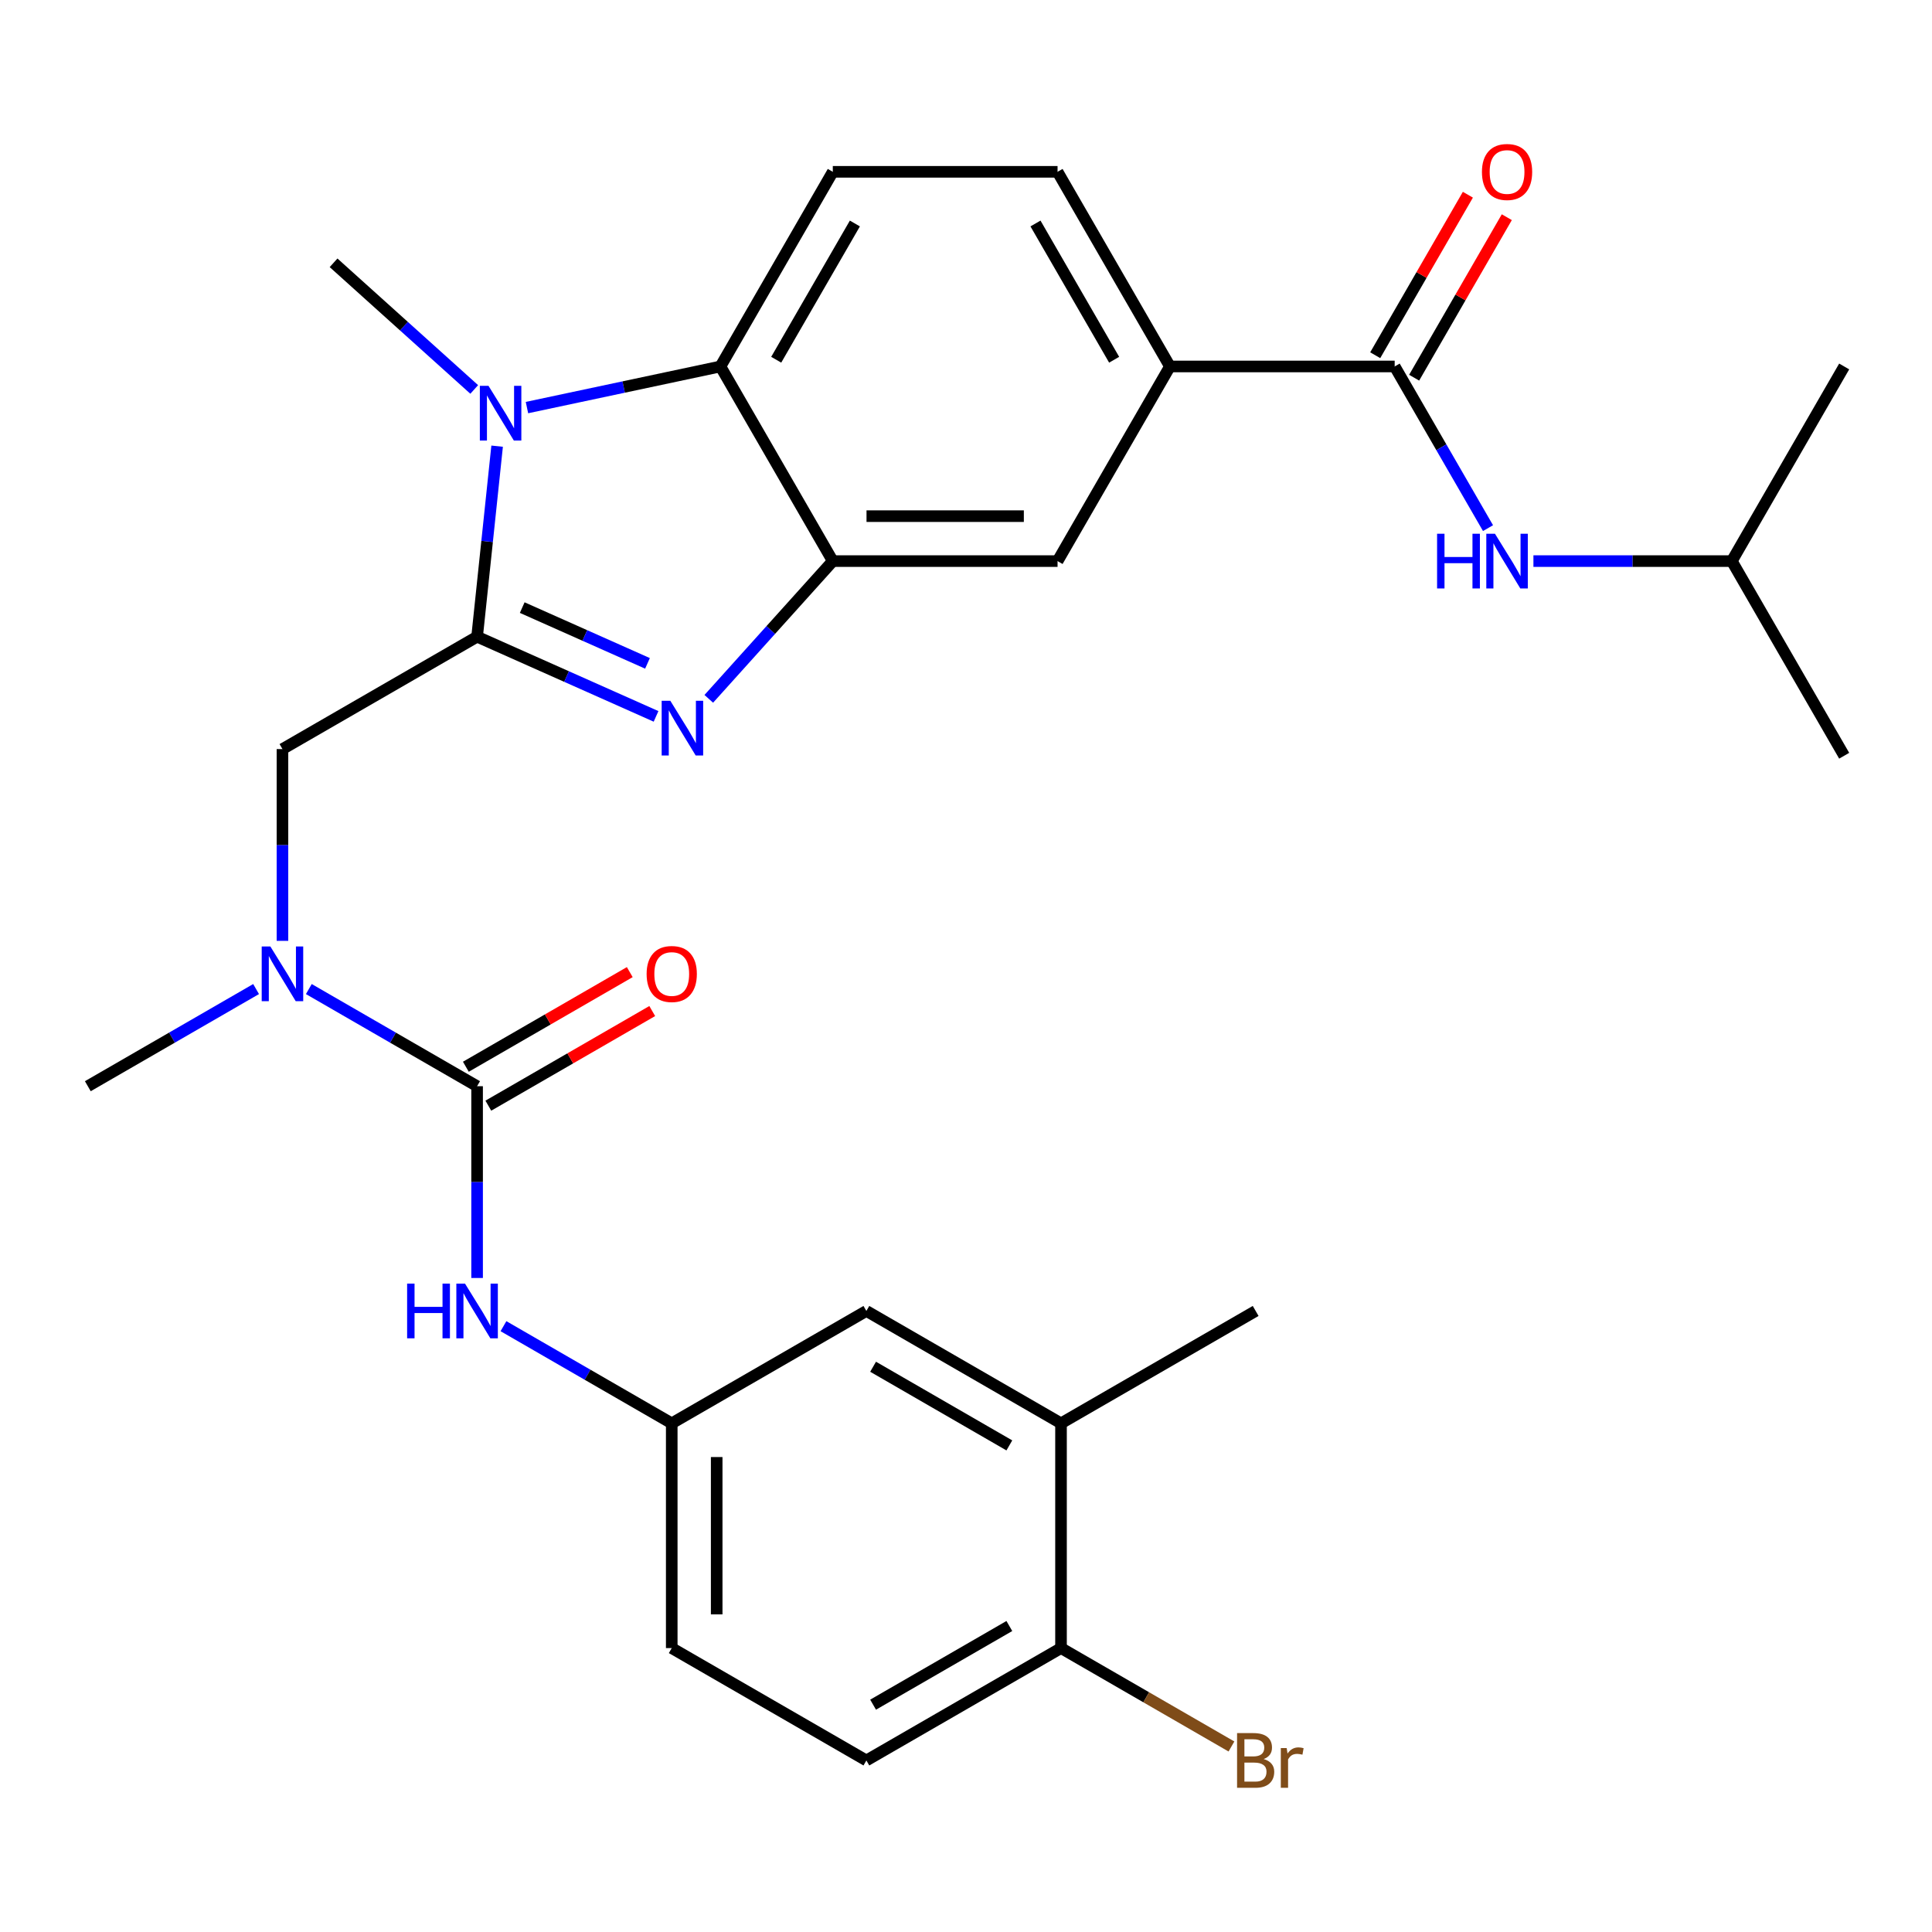 <?xml version='1.0' encoding='iso-8859-1'?>
<svg version='1.1' baseProfile='full'
              xmlns='http://www.w3.org/2000/svg'
                      xmlns:rdkit='http://www.rdkit.org/xml'
                      xmlns:xlink='http://www.w3.org/1999/xlink'
                  xml:space='preserve'
width='1000px' height='1000px' viewBox='0 0 1000 1000'>
<!-- END OF HEADER -->
<rect style='opacity:1.0;fill:#FFFFFF;stroke:none' width='1000' height='1000' x='0' y='0'> </rect>
<path class='bond-0' d='M 246.945,329.559 L 293.257,350.179' style='fill:none;fill-rule:evenodd;stroke:#000000;stroke-width:6px;stroke-linecap:butt;stroke-linejoin:miter;stroke-opacity:1' />
<path class='bond-0' d='M 293.257,350.179 L 339.57,370.798' style='fill:none;fill-rule:evenodd;stroke:#0000FF;stroke-width:6px;stroke-linecap:butt;stroke-linejoin:miter;stroke-opacity:1' />
<path class='bond-0' d='M 270.302,314.49 L 302.72,328.924' style='fill:none;fill-rule:evenodd;stroke:#000000;stroke-width:6px;stroke-linecap:butt;stroke-linejoin:miter;stroke-opacity:1' />
<path class='bond-0' d='M 302.72,328.924 L 335.139,343.358' style='fill:none;fill-rule:evenodd;stroke:#0000FF;stroke-width:6px;stroke-linecap:butt;stroke-linejoin:miter;stroke-opacity:1' />
<path class='bond-1' d='M 246.945,329.559 L 252.128,280.246' style='fill:none;fill-rule:evenodd;stroke:#000000;stroke-width:6px;stroke-linecap:butt;stroke-linejoin:miter;stroke-opacity:1' />
<path class='bond-1' d='M 252.128,280.246 L 257.311,230.934' style='fill:none;fill-rule:evenodd;stroke:#0000FF;stroke-width:6px;stroke-linecap:butt;stroke-linejoin:miter;stroke-opacity:1' />
<path class='bond-7' d='M 246.945,329.559 L 146.2,387.724' style='fill:none;fill-rule:evenodd;stroke:#000000;stroke-width:6px;stroke-linecap:butt;stroke-linejoin:miter;stroke-opacity:1' />
<path class='bond-2' d='M 366.866,361.717 L 398.962,326.071' style='fill:none;fill-rule:evenodd;stroke:#0000FF;stroke-width:6px;stroke-linecap:butt;stroke-linejoin:miter;stroke-opacity:1' />
<path class='bond-2' d='M 398.962,326.071 L 431.058,290.424' style='fill:none;fill-rule:evenodd;stroke:#000000;stroke-width:6px;stroke-linecap:butt;stroke-linejoin:miter;stroke-opacity:1' />
<path class='bond-4' d='M 272.753,210.965 L 322.823,200.322' style='fill:none;fill-rule:evenodd;stroke:#0000FF;stroke-width:6px;stroke-linecap:butt;stroke-linejoin:miter;stroke-opacity:1' />
<path class='bond-4' d='M 322.823,200.322 L 372.893,189.679' style='fill:none;fill-rule:evenodd;stroke:#000000;stroke-width:6px;stroke-linecap:butt;stroke-linejoin:miter;stroke-opacity:1' />
<path class='bond-21' d='M 245.456,201.577 L 209.055,168.801' style='fill:none;fill-rule:evenodd;stroke:#0000FF;stroke-width:6px;stroke-linecap:butt;stroke-linejoin:miter;stroke-opacity:1' />
<path class='bond-21' d='M 209.055,168.801 L 172.654,136.025' style='fill:none;fill-rule:evenodd;stroke:#000000;stroke-width:6px;stroke-linecap:butt;stroke-linejoin:miter;stroke-opacity:1' />
<path class='bond-10' d='M 431.058,290.424 L 547.389,290.424' style='fill:none;fill-rule:evenodd;stroke:#000000;stroke-width:6px;stroke-linecap:butt;stroke-linejoin:miter;stroke-opacity:1' />
<path class='bond-10' d='M 448.508,267.158 L 529.939,267.158' style='fill:none;fill-rule:evenodd;stroke:#000000;stroke-width:6px;stroke-linecap:butt;stroke-linejoin:miter;stroke-opacity:1' />
<path class='bond-29' d='M 431.058,290.424 L 372.893,189.679' style='fill:none;fill-rule:evenodd;stroke:#000000;stroke-width:6px;stroke-linecap:butt;stroke-linejoin:miter;stroke-opacity:1' />
<path class='bond-3' d='M 246.945,562.22 L 203.396,537.077' style='fill:none;fill-rule:evenodd;stroke:#000000;stroke-width:6px;stroke-linecap:butt;stroke-linejoin:miter;stroke-opacity:1' />
<path class='bond-3' d='M 203.396,537.077 L 159.848,511.934' style='fill:none;fill-rule:evenodd;stroke:#0000FF;stroke-width:6px;stroke-linecap:butt;stroke-linejoin:miter;stroke-opacity:1' />
<path class='bond-8' d='M 246.945,562.22 L 246.945,611.851' style='fill:none;fill-rule:evenodd;stroke:#000000;stroke-width:6px;stroke-linecap:butt;stroke-linejoin:miter;stroke-opacity:1' />
<path class='bond-8' d='M 246.945,611.851 L 246.945,661.482' style='fill:none;fill-rule:evenodd;stroke:#0000FF;stroke-width:6px;stroke-linecap:butt;stroke-linejoin:miter;stroke-opacity:1' />
<path class='bond-14' d='M 252.761,572.294 L 295.18,547.804' style='fill:none;fill-rule:evenodd;stroke:#000000;stroke-width:6px;stroke-linecap:butt;stroke-linejoin:miter;stroke-opacity:1' />
<path class='bond-14' d='M 295.18,547.804 L 337.598,523.314' style='fill:none;fill-rule:evenodd;stroke:#FF0000;stroke-width:6px;stroke-linecap:butt;stroke-linejoin:miter;stroke-opacity:1' />
<path class='bond-14' d='M 241.128,552.145 L 283.547,527.655' style='fill:none;fill-rule:evenodd;stroke:#000000;stroke-width:6px;stroke-linecap:butt;stroke-linejoin:miter;stroke-opacity:1' />
<path class='bond-14' d='M 283.547,527.655 L 325.965,503.165' style='fill:none;fill-rule:evenodd;stroke:#FF0000;stroke-width:6px;stroke-linecap:butt;stroke-linejoin:miter;stroke-opacity:1' />
<path class='bond-12' d='M 372.893,189.679 L 431.058,88.934' style='fill:none;fill-rule:evenodd;stroke:#000000;stroke-width:6px;stroke-linecap:butt;stroke-linejoin:miter;stroke-opacity:1' />
<path class='bond-12' d='M 401.767,186.201 L 442.483,115.679' style='fill:none;fill-rule:evenodd;stroke:#000000;stroke-width:6px;stroke-linecap:butt;stroke-linejoin:miter;stroke-opacity:1' />
<path class='bond-5' d='M 721.884,189.679 L 605.554,189.679' style='fill:none;fill-rule:evenodd;stroke:#000000;stroke-width:6px;stroke-linecap:butt;stroke-linejoin:miter;stroke-opacity:1' />
<path class='bond-11' d='M 721.884,189.679 L 746.04,231.518' style='fill:none;fill-rule:evenodd;stroke:#000000;stroke-width:6px;stroke-linecap:butt;stroke-linejoin:miter;stroke-opacity:1' />
<path class='bond-11' d='M 746.04,231.518 L 770.195,273.356' style='fill:none;fill-rule:evenodd;stroke:#0000FF;stroke-width:6px;stroke-linecap:butt;stroke-linejoin:miter;stroke-opacity:1' />
<path class='bond-17' d='M 731.959,195.496 L 755.941,153.957' style='fill:none;fill-rule:evenodd;stroke:#000000;stroke-width:6px;stroke-linecap:butt;stroke-linejoin:miter;stroke-opacity:1' />
<path class='bond-17' d='M 755.941,153.957 L 779.923,112.419' style='fill:none;fill-rule:evenodd;stroke:#FF0000;stroke-width:6px;stroke-linecap:butt;stroke-linejoin:miter;stroke-opacity:1' />
<path class='bond-17' d='M 711.81,183.863 L 735.792,142.324' style='fill:none;fill-rule:evenodd;stroke:#000000;stroke-width:6px;stroke-linecap:butt;stroke-linejoin:miter;stroke-opacity:1' />
<path class='bond-17' d='M 735.792,142.324 L 759.774,100.786' style='fill:none;fill-rule:evenodd;stroke:#FF0000;stroke-width:6px;stroke-linecap:butt;stroke-linejoin:miter;stroke-opacity:1' />
<path class='bond-6' d='M 146.2,486.986 L 146.2,437.355' style='fill:none;fill-rule:evenodd;stroke:#0000FF;stroke-width:6px;stroke-linecap:butt;stroke-linejoin:miter;stroke-opacity:1' />
<path class='bond-6' d='M 146.2,437.355 L 146.2,387.724' style='fill:none;fill-rule:evenodd;stroke:#000000;stroke-width:6px;stroke-linecap:butt;stroke-linejoin:miter;stroke-opacity:1' />
<path class='bond-25' d='M 132.551,511.934 L 89.003,537.077' style='fill:none;fill-rule:evenodd;stroke:#0000FF;stroke-width:6px;stroke-linecap:butt;stroke-linejoin:miter;stroke-opacity:1' />
<path class='bond-25' d='M 89.003,537.077 L 45.455,562.22' style='fill:none;fill-rule:evenodd;stroke:#000000;stroke-width:6px;stroke-linecap:butt;stroke-linejoin:miter;stroke-opacity:1' />
<path class='bond-15' d='M 260.593,686.43 L 304.142,711.573' style='fill:none;fill-rule:evenodd;stroke:#0000FF;stroke-width:6px;stroke-linecap:butt;stroke-linejoin:miter;stroke-opacity:1' />
<path class='bond-15' d='M 304.142,711.573 L 347.69,736.716' style='fill:none;fill-rule:evenodd;stroke:#000000;stroke-width:6px;stroke-linecap:butt;stroke-linejoin:miter;stroke-opacity:1' />
<path class='bond-9' d='M 605.554,189.679 L 547.389,290.424' style='fill:none;fill-rule:evenodd;stroke:#000000;stroke-width:6px;stroke-linecap:butt;stroke-linejoin:miter;stroke-opacity:1' />
<path class='bond-30' d='M 605.554,189.679 L 547.389,88.934' style='fill:none;fill-rule:evenodd;stroke:#000000;stroke-width:6px;stroke-linecap:butt;stroke-linejoin:miter;stroke-opacity:1' />
<path class='bond-30' d='M 576.68,186.201 L 535.965,115.679' style='fill:none;fill-rule:evenodd;stroke:#000000;stroke-width:6px;stroke-linecap:butt;stroke-linejoin:miter;stroke-opacity:1' />
<path class='bond-24' d='M 793.698,290.424 L 845.039,290.424' style='fill:none;fill-rule:evenodd;stroke:#0000FF;stroke-width:6px;stroke-linecap:butt;stroke-linejoin:miter;stroke-opacity:1' />
<path class='bond-24' d='M 845.039,290.424 L 896.38,290.424' style='fill:none;fill-rule:evenodd;stroke:#000000;stroke-width:6px;stroke-linecap:butt;stroke-linejoin:miter;stroke-opacity:1' />
<path class='bond-19' d='M 431.058,88.934 L 547.389,88.934' style='fill:none;fill-rule:evenodd;stroke:#000000;stroke-width:6px;stroke-linecap:butt;stroke-linejoin:miter;stroke-opacity:1' />
<path class='bond-13' d='M 549.18,736.716 L 448.435,678.55' style='fill:none;fill-rule:evenodd;stroke:#000000;stroke-width:6px;stroke-linecap:butt;stroke-linejoin:miter;stroke-opacity:1' />
<path class='bond-13' d='M 522.435,748.14 L 451.914,707.424' style='fill:none;fill-rule:evenodd;stroke:#000000;stroke-width:6px;stroke-linecap:butt;stroke-linejoin:miter;stroke-opacity:1' />
<path class='bond-26' d='M 549.18,736.716 L 649.925,678.55' style='fill:none;fill-rule:evenodd;stroke:#000000;stroke-width:6px;stroke-linecap:butt;stroke-linejoin:miter;stroke-opacity:1' />
<path class='bond-31' d='M 549.18,736.716 L 549.18,853.046' style='fill:none;fill-rule:evenodd;stroke:#000000;stroke-width:6px;stroke-linecap:butt;stroke-linejoin:miter;stroke-opacity:1' />
<path class='bond-18' d='M 347.69,736.716 L 448.435,678.55' style='fill:none;fill-rule:evenodd;stroke:#000000;stroke-width:6px;stroke-linecap:butt;stroke-linejoin:miter;stroke-opacity:1' />
<path class='bond-22' d='M 347.69,736.716 L 347.69,853.046' style='fill:none;fill-rule:evenodd;stroke:#000000;stroke-width:6px;stroke-linecap:butt;stroke-linejoin:miter;stroke-opacity:1' />
<path class='bond-22' d='M 370.956,754.165 L 370.956,835.597' style='fill:none;fill-rule:evenodd;stroke:#000000;stroke-width:6px;stroke-linecap:butt;stroke-linejoin:miter;stroke-opacity:1' />
<path class='bond-16' d='M 549.18,853.046 L 448.435,911.211' style='fill:none;fill-rule:evenodd;stroke:#000000;stroke-width:6px;stroke-linecap:butt;stroke-linejoin:miter;stroke-opacity:1' />
<path class='bond-16' d='M 522.435,841.622 L 451.914,882.338' style='fill:none;fill-rule:evenodd;stroke:#000000;stroke-width:6px;stroke-linecap:butt;stroke-linejoin:miter;stroke-opacity:1' />
<path class='bond-23' d='M 549.18,853.046 L 593.289,878.512' style='fill:none;fill-rule:evenodd;stroke:#000000;stroke-width:6px;stroke-linecap:butt;stroke-linejoin:miter;stroke-opacity:1' />
<path class='bond-23' d='M 593.289,878.512 L 637.397,903.978' style='fill:none;fill-rule:evenodd;stroke:#7F4C19;stroke-width:6px;stroke-linecap:butt;stroke-linejoin:miter;stroke-opacity:1' />
<path class='bond-20' d='M 448.435,911.211 L 347.69,853.046' style='fill:none;fill-rule:evenodd;stroke:#000000;stroke-width:6px;stroke-linecap:butt;stroke-linejoin:miter;stroke-opacity:1' />
<path class='bond-27' d='M 896.38,290.424 L 954.545,391.17' style='fill:none;fill-rule:evenodd;stroke:#000000;stroke-width:6px;stroke-linecap:butt;stroke-linejoin:miter;stroke-opacity:1' />
<path class='bond-28' d='M 896.38,290.424 L 954.545,189.679' style='fill:none;fill-rule:evenodd;stroke:#000000;stroke-width:6px;stroke-linecap:butt;stroke-linejoin:miter;stroke-opacity:1' />
<path  class='atom-1' d='M 346.958 362.715
L 356.238 377.715
Q 357.158 379.195, 358.638 381.875
Q 360.118 384.555, 360.198 384.715
L 360.198 362.715
L 363.958 362.715
L 363.958 391.035
L 360.078 391.035
L 350.118 374.635
Q 348.958 372.715, 347.718 370.515
Q 346.518 368.315, 346.158 367.635
L 346.158 391.035
L 342.478 391.035
L 342.478 362.715
L 346.958 362.715
' fill='#0000FF'/>
<path  class='atom-2' d='M 252.845 199.706
L 262.125 214.706
Q 263.045 216.186, 264.525 218.866
Q 266.005 221.546, 266.085 221.706
L 266.085 199.706
L 269.845 199.706
L 269.845 228.026
L 265.965 228.026
L 256.005 211.626
Q 254.845 209.706, 253.605 207.506
Q 252.405 205.306, 252.045 204.626
L 252.045 228.026
L 248.365 228.026
L 248.365 199.706
L 252.845 199.706
' fill='#0000FF'/>
<path  class='atom-7' d='M 139.94 489.895
L 149.22 504.895
Q 150.14 506.375, 151.62 509.055
Q 153.1 511.735, 153.18 511.895
L 153.18 489.895
L 156.94 489.895
L 156.94 518.215
L 153.06 518.215
L 143.1 501.815
Q 141.94 499.895, 140.7 497.695
Q 139.5 495.495, 139.14 494.815
L 139.14 518.215
L 135.46 518.215
L 135.46 489.895
L 139.94 489.895
' fill='#0000FF'/>
<path  class='atom-9' d='M 210.725 664.39
L 214.565 664.39
L 214.565 676.43
L 229.045 676.43
L 229.045 664.39
L 232.885 664.39
L 232.885 692.71
L 229.045 692.71
L 229.045 679.63
L 214.565 679.63
L 214.565 692.71
L 210.725 692.71
L 210.725 664.39
' fill='#0000FF'/>
<path  class='atom-9' d='M 240.685 664.39
L 249.965 679.39
Q 250.885 680.87, 252.365 683.55
Q 253.845 686.23, 253.925 686.39
L 253.925 664.39
L 257.685 664.39
L 257.685 692.71
L 253.805 692.71
L 243.845 676.31
Q 242.685 674.39, 241.445 672.19
Q 240.245 669.99, 239.885 669.31
L 239.885 692.71
L 236.205 692.71
L 236.205 664.39
L 240.685 664.39
' fill='#0000FF'/>
<path  class='atom-12' d='M 743.83 276.264
L 747.67 276.264
L 747.67 288.304
L 762.15 288.304
L 762.15 276.264
L 765.99 276.264
L 765.99 304.584
L 762.15 304.584
L 762.15 291.504
L 747.67 291.504
L 747.67 304.584
L 743.83 304.584
L 743.83 276.264
' fill='#0000FF'/>
<path  class='atom-12' d='M 773.79 276.264
L 783.07 291.264
Q 783.99 292.744, 785.47 295.424
Q 786.95 298.104, 787.03 298.264
L 787.03 276.264
L 790.79 276.264
L 790.79 304.584
L 786.91 304.584
L 776.95 288.184
Q 775.79 286.264, 774.55 284.064
Q 773.35 281.864, 772.99 281.184
L 772.99 304.584
L 769.31 304.584
L 769.31 276.264
L 773.79 276.264
' fill='#0000FF'/>
<path  class='atom-15' d='M 334.69 504.135
Q 334.69 497.335, 338.05 493.535
Q 341.41 489.735, 347.69 489.735
Q 353.97 489.735, 357.33 493.535
Q 360.69 497.335, 360.69 504.135
Q 360.69 511.015, 357.29 514.935
Q 353.89 518.815, 347.69 518.815
Q 341.45 518.815, 338.05 514.935
Q 334.69 511.055, 334.69 504.135
M 347.69 515.615
Q 352.01 515.615, 354.33 512.735
Q 356.69 509.815, 356.69 504.135
Q 356.69 498.575, 354.33 495.775
Q 352.01 492.935, 347.69 492.935
Q 343.37 492.935, 341.01 495.735
Q 338.69 498.535, 338.69 504.135
Q 338.69 509.855, 341.01 512.735
Q 343.37 515.615, 347.69 515.615
' fill='#FF0000'/>
<path  class='atom-18' d='M 767.05 89.014
Q 767.05 82.214, 770.41 78.414
Q 773.77 74.614, 780.05 74.614
Q 786.33 74.614, 789.69 78.414
Q 793.05 82.214, 793.05 89.014
Q 793.05 95.894, 789.65 99.814
Q 786.25 103.694, 780.05 103.694
Q 773.81 103.694, 770.41 99.814
Q 767.05 95.934, 767.05 89.014
M 780.05 100.494
Q 784.37 100.494, 786.69 97.614
Q 789.05 94.694, 789.05 89.014
Q 789.05 83.454, 786.69 80.654
Q 784.37 77.814, 780.05 77.814
Q 775.73 77.814, 773.37 80.614
Q 771.05 83.414, 771.05 89.014
Q 771.05 94.734, 773.37 97.614
Q 775.73 100.494, 780.05 100.494
' fill='#FF0000'/>
<path  class='atom-24' d='M 654.065 910.491
Q 656.785 911.251, 658.145 912.931
Q 659.545 914.571, 659.545 917.011
Q 659.545 920.931, 657.025 923.171
Q 654.545 925.371, 649.825 925.371
L 640.305 925.371
L 640.305 897.051
L 648.665 897.051
Q 653.505 897.051, 655.945 899.011
Q 658.385 900.971, 658.385 904.571
Q 658.385 908.851, 654.065 910.491
M 644.105 900.251
L 644.105 909.131
L 648.665 909.131
Q 651.465 909.131, 652.905 908.011
Q 654.385 906.851, 654.385 904.571
Q 654.385 900.251, 648.665 900.251
L 644.105 900.251
M 649.825 922.171
Q 652.585 922.171, 654.065 920.851
Q 655.545 919.531, 655.545 917.011
Q 655.545 914.691, 653.905 913.531
Q 652.305 912.331, 649.225 912.331
L 644.105 912.331
L 644.105 922.171
L 649.825 922.171
' fill='#7F4C19'/>
<path  class='atom-24' d='M 665.985 904.811
L 666.425 907.651
Q 668.585 904.451, 672.105 904.451
Q 673.225 904.451, 674.745 904.851
L 674.145 908.211
Q 672.425 907.811, 671.465 907.811
Q 669.785 907.811, 668.665 908.491
Q 667.585 909.131, 666.705 910.691
L 666.705 925.371
L 662.945 925.371
L 662.945 904.811
L 665.985 904.811
' fill='#7F4C19'/>
</svg>
